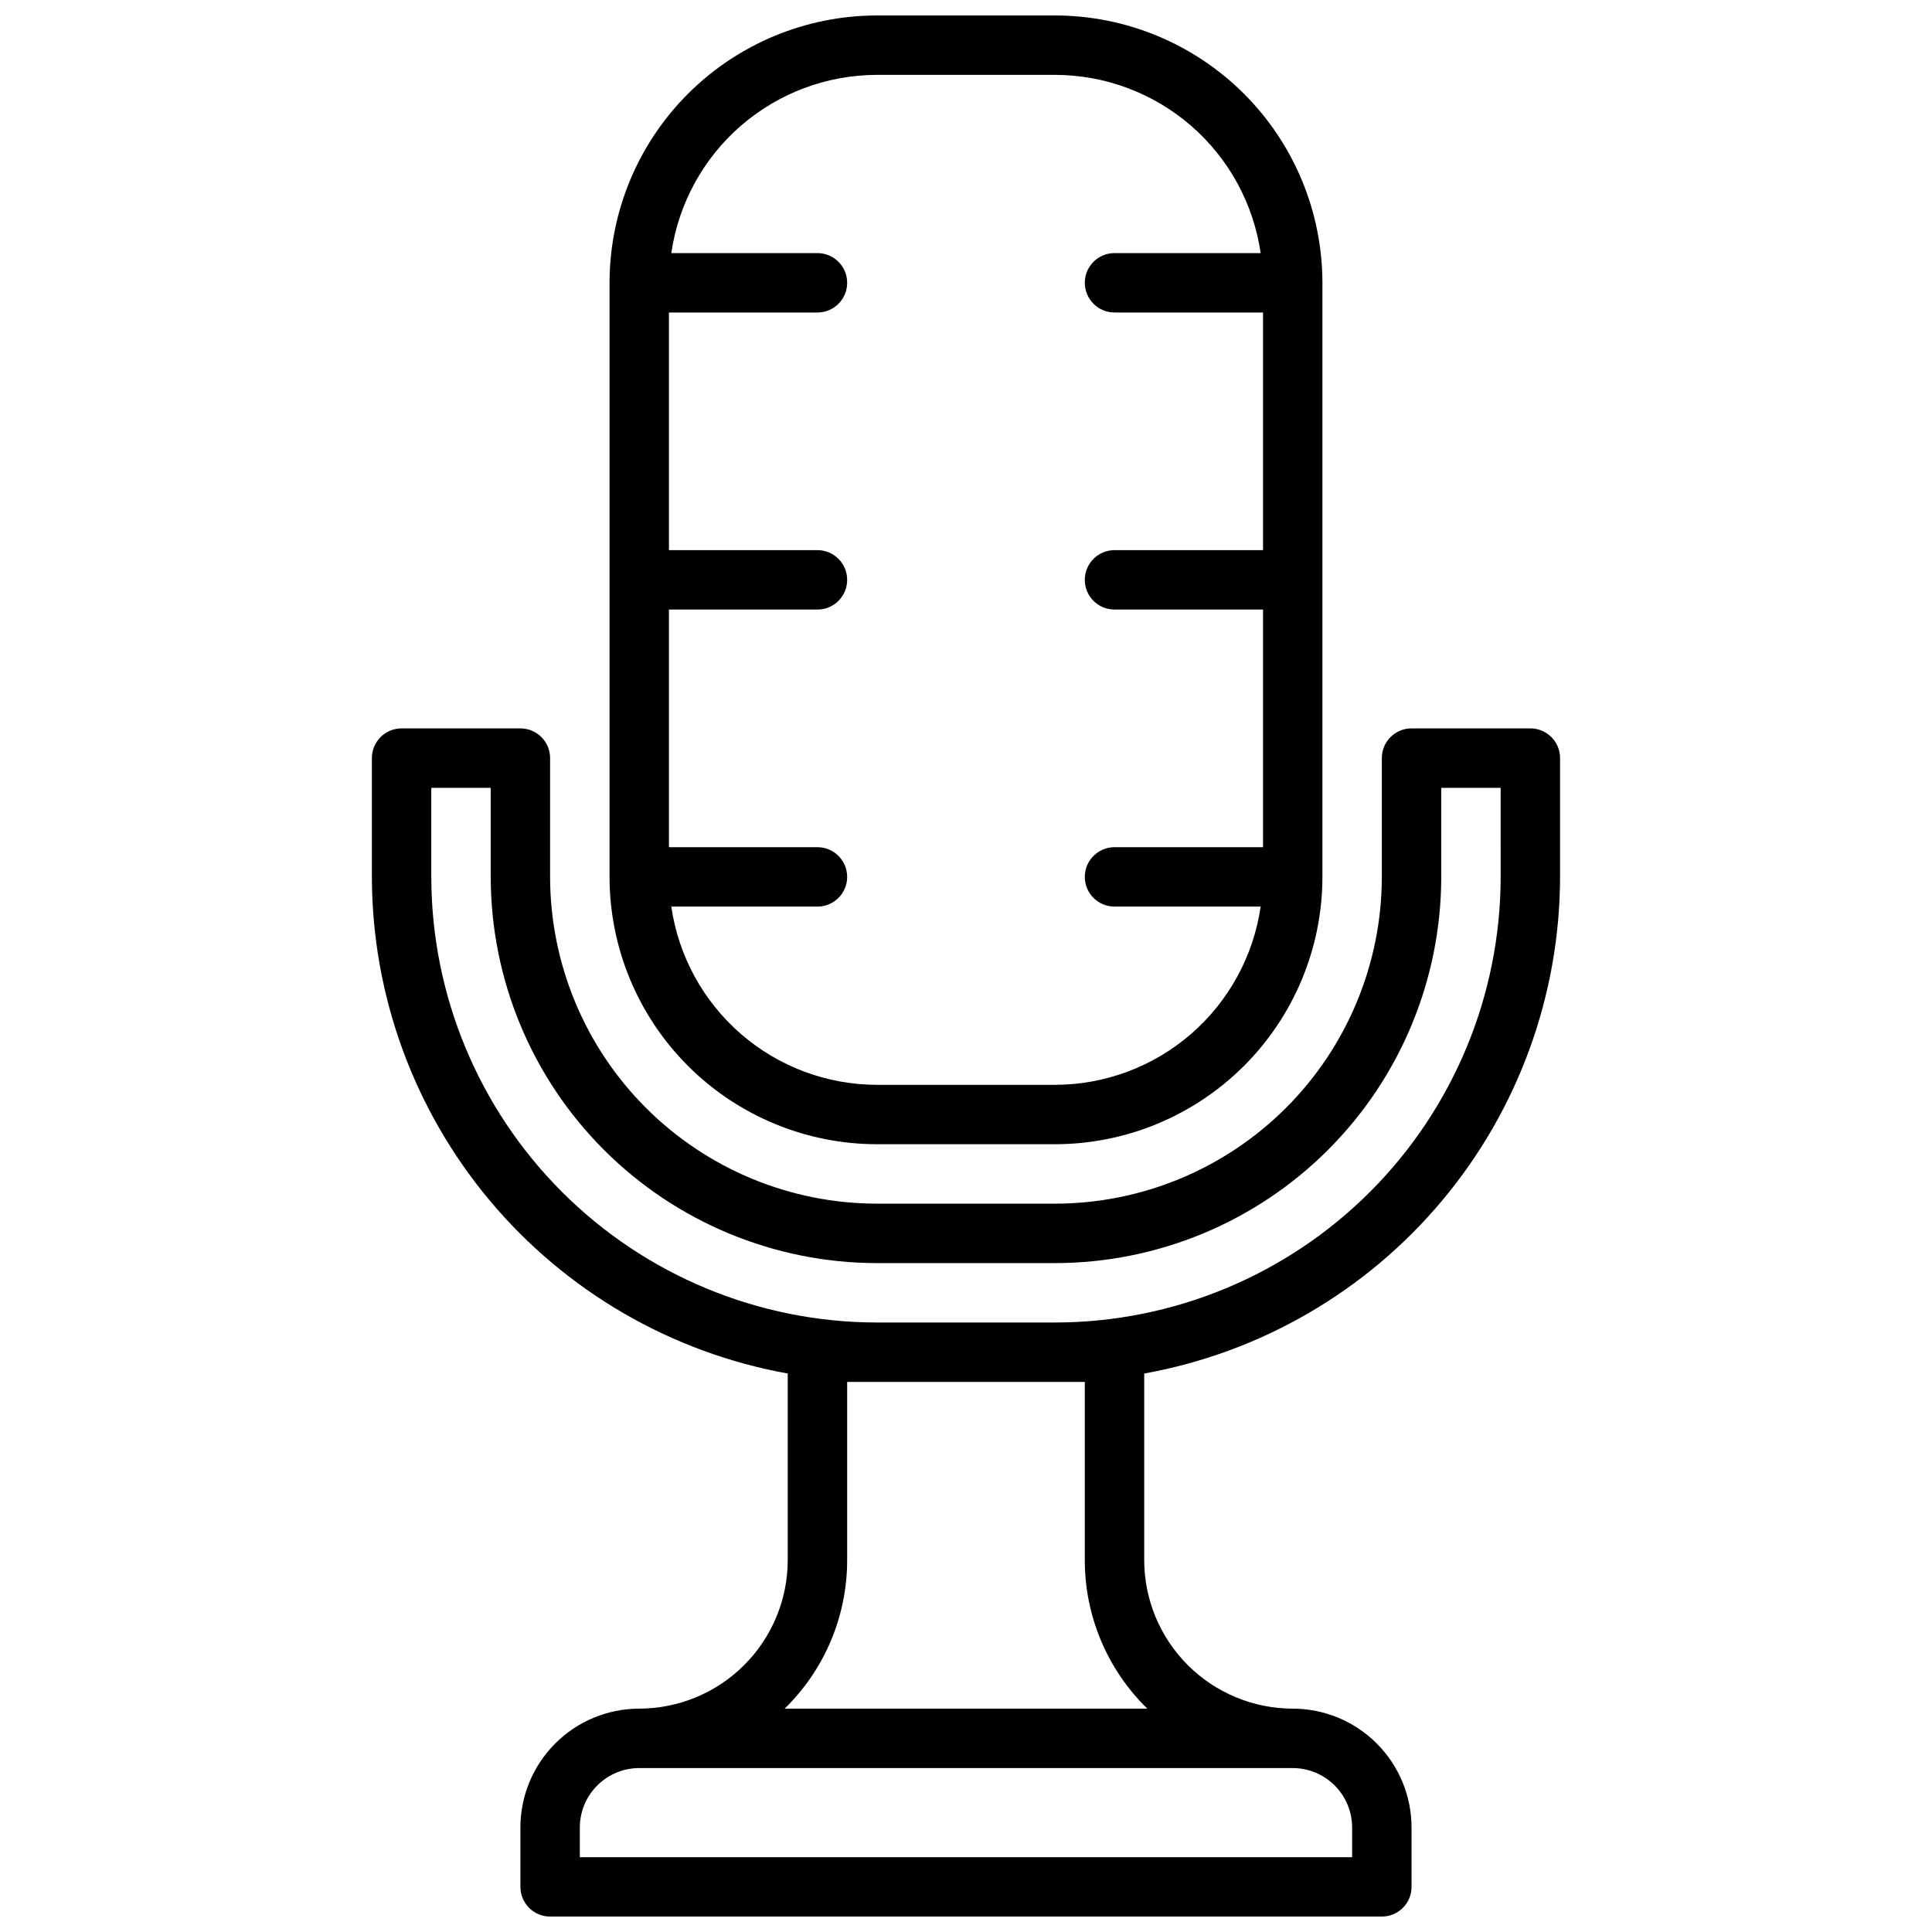 <?xml version="1.0" encoding="UTF-8"?>
<!-- Uploaded to: SVG Repo, www.svgrepo.com, Generator: SVG Repo Mixer Tools -->
<svg width="800px" height="800px" version="1.1" viewBox="144 144 512 512" xmlns="http://www.w3.org/2000/svg">
 <defs>
  <clipPath id="a">
   <path d="m242 148.09h316v503.81h-316z"/>
  </clipPath>
 </defs>
 <g clip-path="url(#a)">
  <path d="m376.38 447.23h47.23c18.785-0.02 36.793-7.492 50.074-20.773 13.285-13.281 20.754-31.289 20.773-50.074v-157.44c-0.02-18.781-7.488-36.793-20.773-50.074-13.281-13.281-31.289-20.754-50.074-20.773h-47.23c-18.785 0.02-36.793 7.492-50.074 20.773s-20.754 31.293-20.773 50.074v157.44c0.02 18.785 7.492 36.793 20.773 50.074s31.289 20.754 50.074 20.773zm0-283.39h47.23c13.238 0.027 26.027 4.809 36.027 13.48s16.551 20.652 18.449 33.754h-38.73c-4.348 0-7.871 3.523-7.871 7.871s3.523 7.871 7.871 7.871h39.359v62.977h-39.359c-4.348 0-7.871 3.527-7.871 7.875 0 4.348 3.523 7.871 7.871 7.871h39.359v62.977h-39.359c-4.348 0-7.871 3.523-7.871 7.871 0 4.348 3.523 7.871 7.871 7.871h38.73c-1.898 13.102-8.449 25.082-18.449 33.754-10 8.672-22.789 13.457-36.027 13.48h-47.23c-13.238-0.023-26.023-4.809-36.027-13.48-10-8.672-16.547-20.652-18.449-33.754h38.73c4.348 0 7.875-3.523 7.875-7.871 0-4.348-3.527-7.871-7.875-7.871h-39.359v-62.977h39.359c4.348 0 7.875-3.523 7.875-7.871 0-4.348-3.527-7.875-7.875-7.875h-39.359v-62.977h39.359c4.348 0 7.875-3.523 7.875-7.871s-3.527-7.871-7.875-7.871h-38.73c1.902-13.102 8.449-25.082 18.449-33.754 10.004-8.672 22.789-13.453 36.027-13.48zm173.18 173.19h-31.488c-4.348 0-7.871 3.523-7.871 7.871v31.488c-0.027 22.957-9.156 44.969-25.391 61.199-16.234 16.234-38.242 25.367-61.203 25.395h-47.23c-22.957-0.027-44.969-9.16-61.203-25.395-16.23-16.23-25.363-38.242-25.391-61.199v-31.488c0-2.09-0.828-4.09-2.305-5.566s-3.477-2.305-5.566-2.305h-31.488c-4.348 0-7.871 3.523-7.871 7.871v31.488c0.051 31.371 11.109 61.727 31.25 85.777 20.141 24.051 48.086 40.27 78.957 45.832v49.445c-0.012 10.438-4.164 20.441-11.543 27.82-7.379 7.379-17.383 11.527-27.816 11.543-8.348 0.008-16.352 3.328-22.254 9.23-5.906 5.902-9.227 13.906-9.234 22.258v15.742c0 2.086 0.828 4.09 2.305 5.566 1.477 1.477 3.481 2.305 5.566 2.305h220.42c2.086 0 4.09-0.828 5.566-2.305 1.477-1.477 2.305-3.481 2.305-5.566v-15.742c-0.008-8.352-3.328-16.355-9.23-22.258-5.906-5.902-13.91-9.223-22.258-9.23-10.434-0.016-20.438-4.164-27.816-11.543-7.379-7.379-11.531-17.383-11.543-27.82v-49.445c30.875-5.562 58.816-21.781 78.957-45.832 20.141-24.051 31.199-54.406 31.25-85.777v-31.488c0-2.09-0.828-4.09-2.305-5.566-1.477-1.477-3.477-2.305-5.566-2.305zm-47.23 291.27v7.871h-204.67v-7.871c0.004-4.176 1.664-8.18 4.613-11.129 2.953-2.953 6.953-4.613 11.129-4.617h173.18c4.176 0.004 8.176 1.664 11.129 4.617 2.949 2.949 4.609 6.953 4.617 11.129zm-70.848-118.08v47.23c-0.012 14.82 5.965 29.012 16.574 39.363h-96.125c10.605-10.352 16.582-24.543 16.574-39.363v-47.23zm110.21-133.82c-0.035 31.305-12.488 61.32-34.625 83.457-22.137 22.137-52.148 34.59-83.457 34.621h-47.23c-31.305-0.031-61.32-12.484-83.457-34.621-22.137-22.137-34.59-52.152-34.625-83.457v-23.617h15.742v23.617h0.004c0.031 27.133 10.82 53.145 30.008 72.328 19.184 19.184 45.195 29.977 72.328 30.008h47.23c27.133-0.031 53.145-10.824 72.332-30.008 19.184-19.184 29.977-45.195 30.004-72.328v-23.617h15.742z"/>
 </g>
</svg>